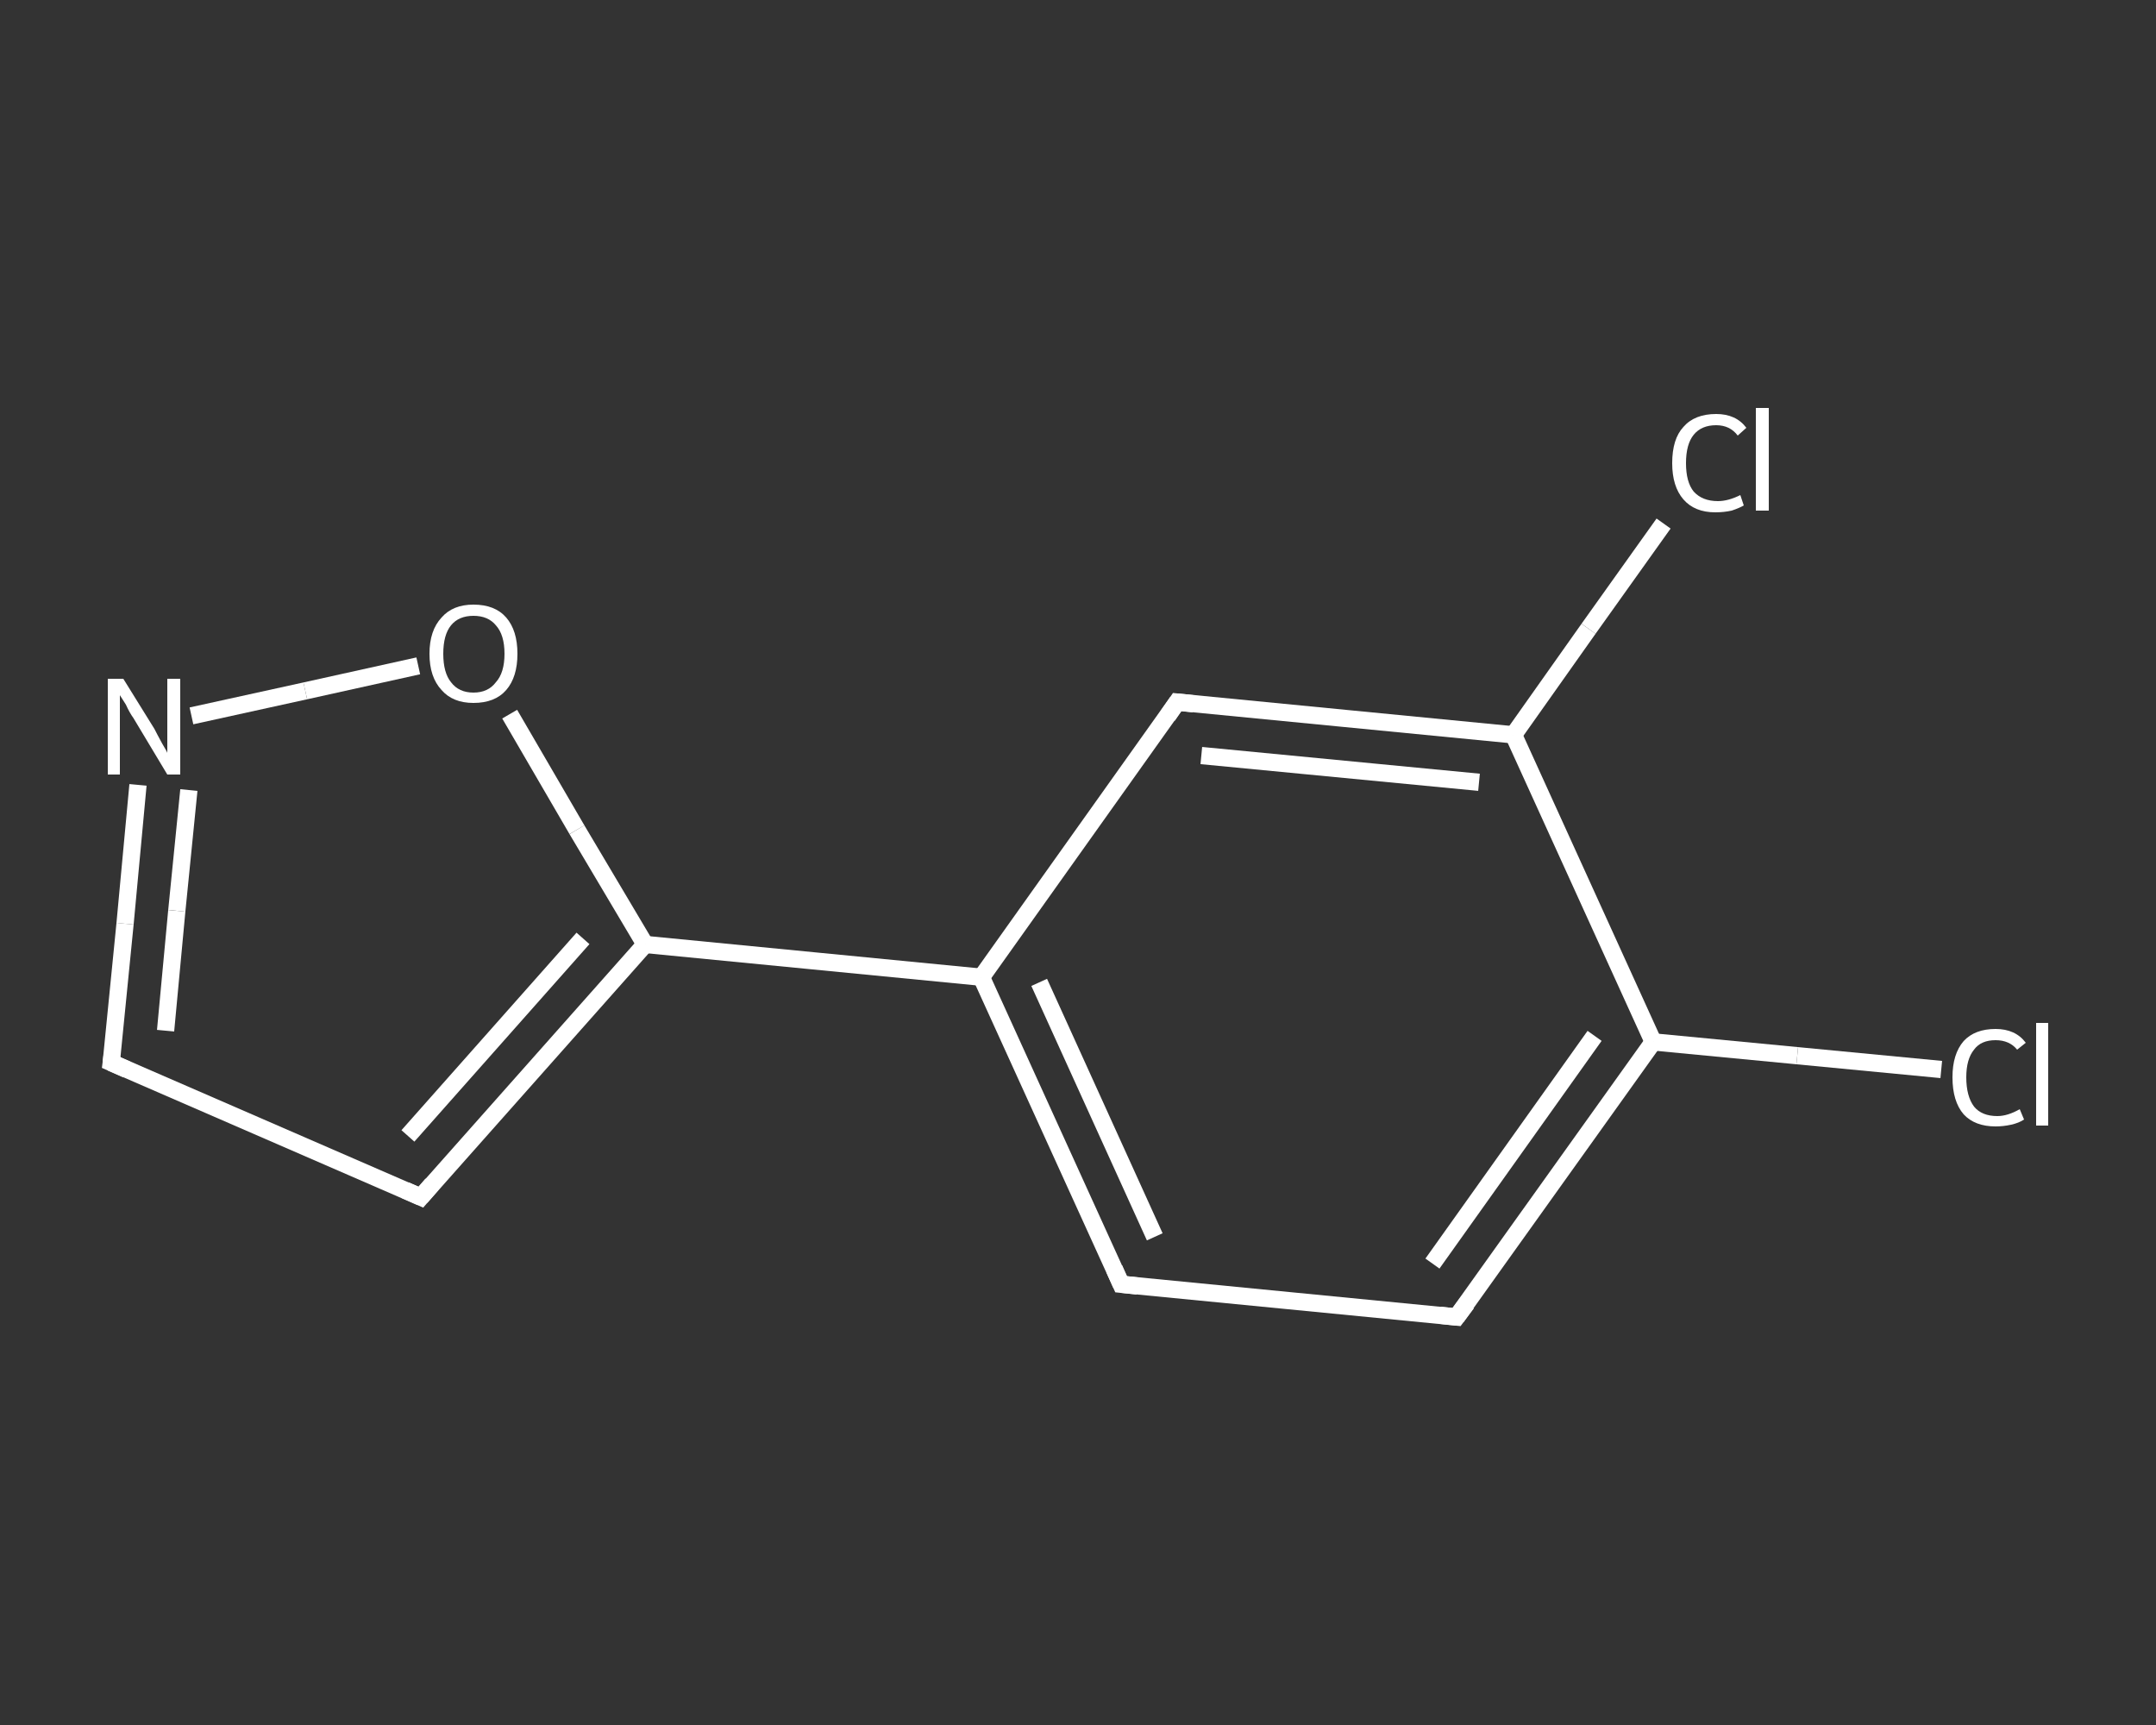 <?xml version='1.0' encoding='iso-8859-1'?>
<svg version='1.1' baseProfile='full'
              xmlns='http://www.w3.org/2000/svg'
                      xmlns:rdkit='http://www.rdkit.org/xml'
                      xmlns:xlink='http://www.w3.org/1999/xlink'
                  xml:space='preserve'
width='250px' height='200px' viewBox='0 0 250 200'>
<rect x="0" y="0" width="250" height="200" fill="#333333" stroke="none"/>
<!-- END OF HEADER -->
<rect style='opacity:1.0;fill:transparent;stroke:none' width='250.0' height='200.0' x='0.0' y='0.0'> </rect>
<path class='bond-0 atom-0 atom-1' d='M 225.1,124.0 L 208.4,122.4' style='fill:none;fill-rule:evenodd;stroke:#FFFFFF;stroke-width:2.0px;stroke-linecap:butt;stroke-linejoin:miter;stroke-opacity:1' />
<path class='bond-0 atom-0 atom-1' d='M 208.4,122.4 L 191.7,120.8' style='fill:none;fill-rule:evenodd;stroke:#FFFFFF;stroke-width:2.0px;stroke-linecap:butt;stroke-linejoin:miter;stroke-opacity:1' />
<path class='bond-1 atom-1 atom-2' d='M 191.7,120.8 L 168.9,152.7' style='fill:none;fill-rule:evenodd;stroke:#FFFFFF;stroke-width:2.0px;stroke-linecap:butt;stroke-linejoin:miter;stroke-opacity:1' />
<path class='bond-1 atom-1 atom-2' d='M 184.9,120.1 L 166.1,146.5' style='fill:none;fill-rule:evenodd;stroke:#FFFFFF;stroke-width:2.0px;stroke-linecap:butt;stroke-linejoin:miter;stroke-opacity:1' />
<path class='bond-2 atom-2 atom-3' d='M 168.9,152.7 L 130.0,148.9' style='fill:none;fill-rule:evenodd;stroke:#FFFFFF;stroke-width:2.0px;stroke-linecap:butt;stroke-linejoin:miter;stroke-opacity:1' />
<path class='bond-3 atom-3 atom-4' d='M 130.0,148.9 L 113.8,113.3' style='fill:none;fill-rule:evenodd;stroke:#FFFFFF;stroke-width:2.0px;stroke-linecap:butt;stroke-linejoin:miter;stroke-opacity:1' />
<path class='bond-3 atom-3 atom-4' d='M 133.9,143.4 L 120.5,113.9' style='fill:none;fill-rule:evenodd;stroke:#FFFFFF;stroke-width:2.0px;stroke-linecap:butt;stroke-linejoin:miter;stroke-opacity:1' />
<path class='bond-4 atom-4 atom-5' d='M 113.8,113.3 L 74.8,109.5' style='fill:none;fill-rule:evenodd;stroke:#FFFFFF;stroke-width:2.0px;stroke-linecap:butt;stroke-linejoin:miter;stroke-opacity:1' />
<path class='bond-5 atom-5 atom-6' d='M 74.8,109.5 L 48.8,138.8' style='fill:none;fill-rule:evenodd;stroke:#FFFFFF;stroke-width:2.0px;stroke-linecap:butt;stroke-linejoin:miter;stroke-opacity:1' />
<path class='bond-5 atom-5 atom-6' d='M 67.6,108.8 L 47.3,131.7' style='fill:none;fill-rule:evenodd;stroke:#FFFFFF;stroke-width:2.0px;stroke-linecap:butt;stroke-linejoin:miter;stroke-opacity:1' />
<path class='bond-6 atom-6 atom-7' d='M 48.8,138.8 L 12.9,123.2' style='fill:none;fill-rule:evenodd;stroke:#FFFFFF;stroke-width:2.0px;stroke-linecap:butt;stroke-linejoin:miter;stroke-opacity:1' />
<path class='bond-7 atom-7 atom-8' d='M 12.9,123.2 L 14.5,107.1' style='fill:none;fill-rule:evenodd;stroke:#FFFFFF;stroke-width:2.0px;stroke-linecap:butt;stroke-linejoin:miter;stroke-opacity:1' />
<path class='bond-7 atom-7 atom-8' d='M 14.5,107.1 L 16.0,91.0' style='fill:none;fill-rule:evenodd;stroke:#FFFFFF;stroke-width:2.0px;stroke-linecap:butt;stroke-linejoin:miter;stroke-opacity:1' />
<path class='bond-7 atom-7 atom-8' d='M 19.2,119.5 L 20.5,105.6' style='fill:none;fill-rule:evenodd;stroke:#FFFFFF;stroke-width:2.0px;stroke-linecap:butt;stroke-linejoin:miter;stroke-opacity:1' />
<path class='bond-7 atom-7 atom-8' d='M 20.5,105.6 L 21.9,91.6' style='fill:none;fill-rule:evenodd;stroke:#FFFFFF;stroke-width:2.0px;stroke-linecap:butt;stroke-linejoin:miter;stroke-opacity:1' />
<path class='bond-8 atom-8 atom-9' d='M 22.2,83.0 L 35.4,80.1' style='fill:none;fill-rule:evenodd;stroke:#FFFFFF;stroke-width:2.0px;stroke-linecap:butt;stroke-linejoin:miter;stroke-opacity:1' />
<path class='bond-8 atom-8 atom-9' d='M 35.4,80.1 L 48.5,77.2' style='fill:none;fill-rule:evenodd;stroke:#FFFFFF;stroke-width:2.0px;stroke-linecap:butt;stroke-linejoin:miter;stroke-opacity:1' />
<path class='bond-9 atom-4 atom-10' d='M 113.8,113.3 L 136.5,81.4' style='fill:none;fill-rule:evenodd;stroke:#FFFFFF;stroke-width:2.0px;stroke-linecap:butt;stroke-linejoin:miter;stroke-opacity:1' />
<path class='bond-10 atom-10 atom-11' d='M 136.5,81.4 L 175.5,85.2' style='fill:none;fill-rule:evenodd;stroke:#FFFFFF;stroke-width:2.0px;stroke-linecap:butt;stroke-linejoin:miter;stroke-opacity:1' />
<path class='bond-10 atom-10 atom-11' d='M 139.3,87.6 L 171.5,90.7' style='fill:none;fill-rule:evenodd;stroke:#FFFFFF;stroke-width:2.0px;stroke-linecap:butt;stroke-linejoin:miter;stroke-opacity:1' />
<path class='bond-11 atom-11 atom-12' d='M 175.5,85.2 L 184.2,72.9' style='fill:none;fill-rule:evenodd;stroke:#FFFFFF;stroke-width:2.0px;stroke-linecap:butt;stroke-linejoin:miter;stroke-opacity:1' />
<path class='bond-11 atom-11 atom-12' d='M 184.2,72.9 L 192.9,60.7' style='fill:none;fill-rule:evenodd;stroke:#FFFFFF;stroke-width:2.0px;stroke-linecap:butt;stroke-linejoin:miter;stroke-opacity:1' />
<path class='bond-12 atom-11 atom-1' d='M 175.5,85.2 L 191.7,120.8' style='fill:none;fill-rule:evenodd;stroke:#FFFFFF;stroke-width:2.0px;stroke-linecap:butt;stroke-linejoin:miter;stroke-opacity:1' />
<path class='bond-13 atom-9 atom-5' d='M 59.1,82.8 L 66.9,96.2' style='fill:none;fill-rule:evenodd;stroke:#FFFFFF;stroke-width:2.0px;stroke-linecap:butt;stroke-linejoin:miter;stroke-opacity:1' />
<path class='bond-13 atom-9 atom-5' d='M 66.9,96.2 L 74.8,109.5' style='fill:none;fill-rule:evenodd;stroke:#FFFFFF;stroke-width:2.0px;stroke-linecap:butt;stroke-linejoin:miter;stroke-opacity:1' />
<path d='M 170.1,151.1 L 168.9,152.7 L 167.0,152.5' style='fill:none;stroke:#FFFFFF;stroke-width:2.0px;stroke-linecap:butt;stroke-linejoin:miter;stroke-opacity:1;' />
<path d='M 131.9,149.1 L 130.0,148.9 L 129.2,147.1' style='fill:none;stroke:#FFFFFF;stroke-width:2.0px;stroke-linecap:butt;stroke-linejoin:miter;stroke-opacity:1;' />
<path d='M 50.1,137.3 L 48.8,138.8 L 47.0,138.0' style='fill:none;stroke:#FFFFFF;stroke-width:2.0px;stroke-linecap:butt;stroke-linejoin:miter;stroke-opacity:1;' />
<path d='M 14.7,124.0 L 12.9,123.2 L 13.0,122.4' style='fill:none;stroke:#FFFFFF;stroke-width:2.0px;stroke-linecap:butt;stroke-linejoin:miter;stroke-opacity:1;' />
<path d='M 135.4,83.0 L 136.5,81.4 L 138.4,81.6' style='fill:none;stroke:#FFFFFF;stroke-width:2.0px;stroke-linecap:butt;stroke-linejoin:miter;stroke-opacity:1;' />
<path class='atom-0' d='M 226.4 124.9
Q 226.4 122.2, 227.7 120.7
Q 229.0 119.3, 231.4 119.3
Q 233.7 119.3, 234.9 120.9
L 233.9 121.7
Q 233.0 120.6, 231.4 120.6
Q 229.7 120.6, 228.9 121.7
Q 228.0 122.8, 228.0 124.9
Q 228.0 127.1, 228.9 128.3
Q 229.8 129.4, 231.6 129.4
Q 232.8 129.4, 234.2 128.6
L 234.7 129.8
Q 234.1 130.2, 233.2 130.4
Q 232.3 130.6, 231.4 130.6
Q 229.0 130.6, 227.7 129.2
Q 226.4 127.7, 226.4 124.9
' fill='#FFFFFF'/>
<path class='atom-0' d='M 236.1 118.6
L 237.5 118.6
L 237.5 130.5
L 236.1 130.5
L 236.1 118.6
' fill='#FFFFFF'/>
<path class='atom-8' d='M 14.3 78.7
L 17.9 84.5
Q 18.2 85.1, 18.8 86.2
Q 19.4 87.2, 19.4 87.3
L 19.4 78.7
L 20.9 78.7
L 20.9 89.8
L 19.4 89.8
L 15.5 83.3
Q 15.0 82.6, 14.6 81.7
Q 14.1 80.9, 13.9 80.6
L 13.9 89.8
L 12.5 89.8
L 12.5 78.7
L 14.3 78.7
' fill='#FFFFFF'/>
<path class='atom-9' d='M 49.8 75.8
Q 49.8 73.1, 51.2 71.6
Q 52.5 70.1, 54.9 70.1
Q 57.4 70.1, 58.7 71.6
Q 60.0 73.1, 60.0 75.8
Q 60.0 78.5, 58.7 80.0
Q 57.4 81.5, 54.9 81.5
Q 52.5 81.5, 51.2 80.0
Q 49.8 78.5, 49.8 75.8
M 54.9 80.3
Q 56.6 80.3, 57.5 79.1
Q 58.5 78.0, 58.5 75.8
Q 58.5 73.6, 57.5 72.5
Q 56.6 71.4, 54.9 71.4
Q 53.2 71.4, 52.3 72.5
Q 51.4 73.6, 51.4 75.8
Q 51.4 78.0, 52.3 79.1
Q 53.2 80.3, 54.9 80.3
' fill='#FFFFFF'/>
<path class='atom-12' d='M 193.9 53.7
Q 193.9 50.9, 195.2 49.5
Q 196.5 48.0, 199.0 48.0
Q 201.3 48.0, 202.5 49.6
L 201.5 50.5
Q 200.6 49.3, 199.0 49.3
Q 197.3 49.3, 196.4 50.4
Q 195.5 51.5, 195.5 53.7
Q 195.5 55.9, 196.4 57.0
Q 197.4 58.1, 199.2 58.1
Q 200.4 58.1, 201.8 57.4
L 202.2 58.6
Q 201.7 58.9, 200.8 59.2
Q 199.9 59.4, 198.9 59.4
Q 196.5 59.4, 195.2 57.9
Q 193.9 56.4, 193.9 53.7
' fill='#FFFFFF'/>
<path class='atom-12' d='M 203.6 47.3
L 205.1 47.3
L 205.1 59.2
L 203.6 59.2
L 203.6 47.3
' fill='#FFFFFF'/>
</svg>
